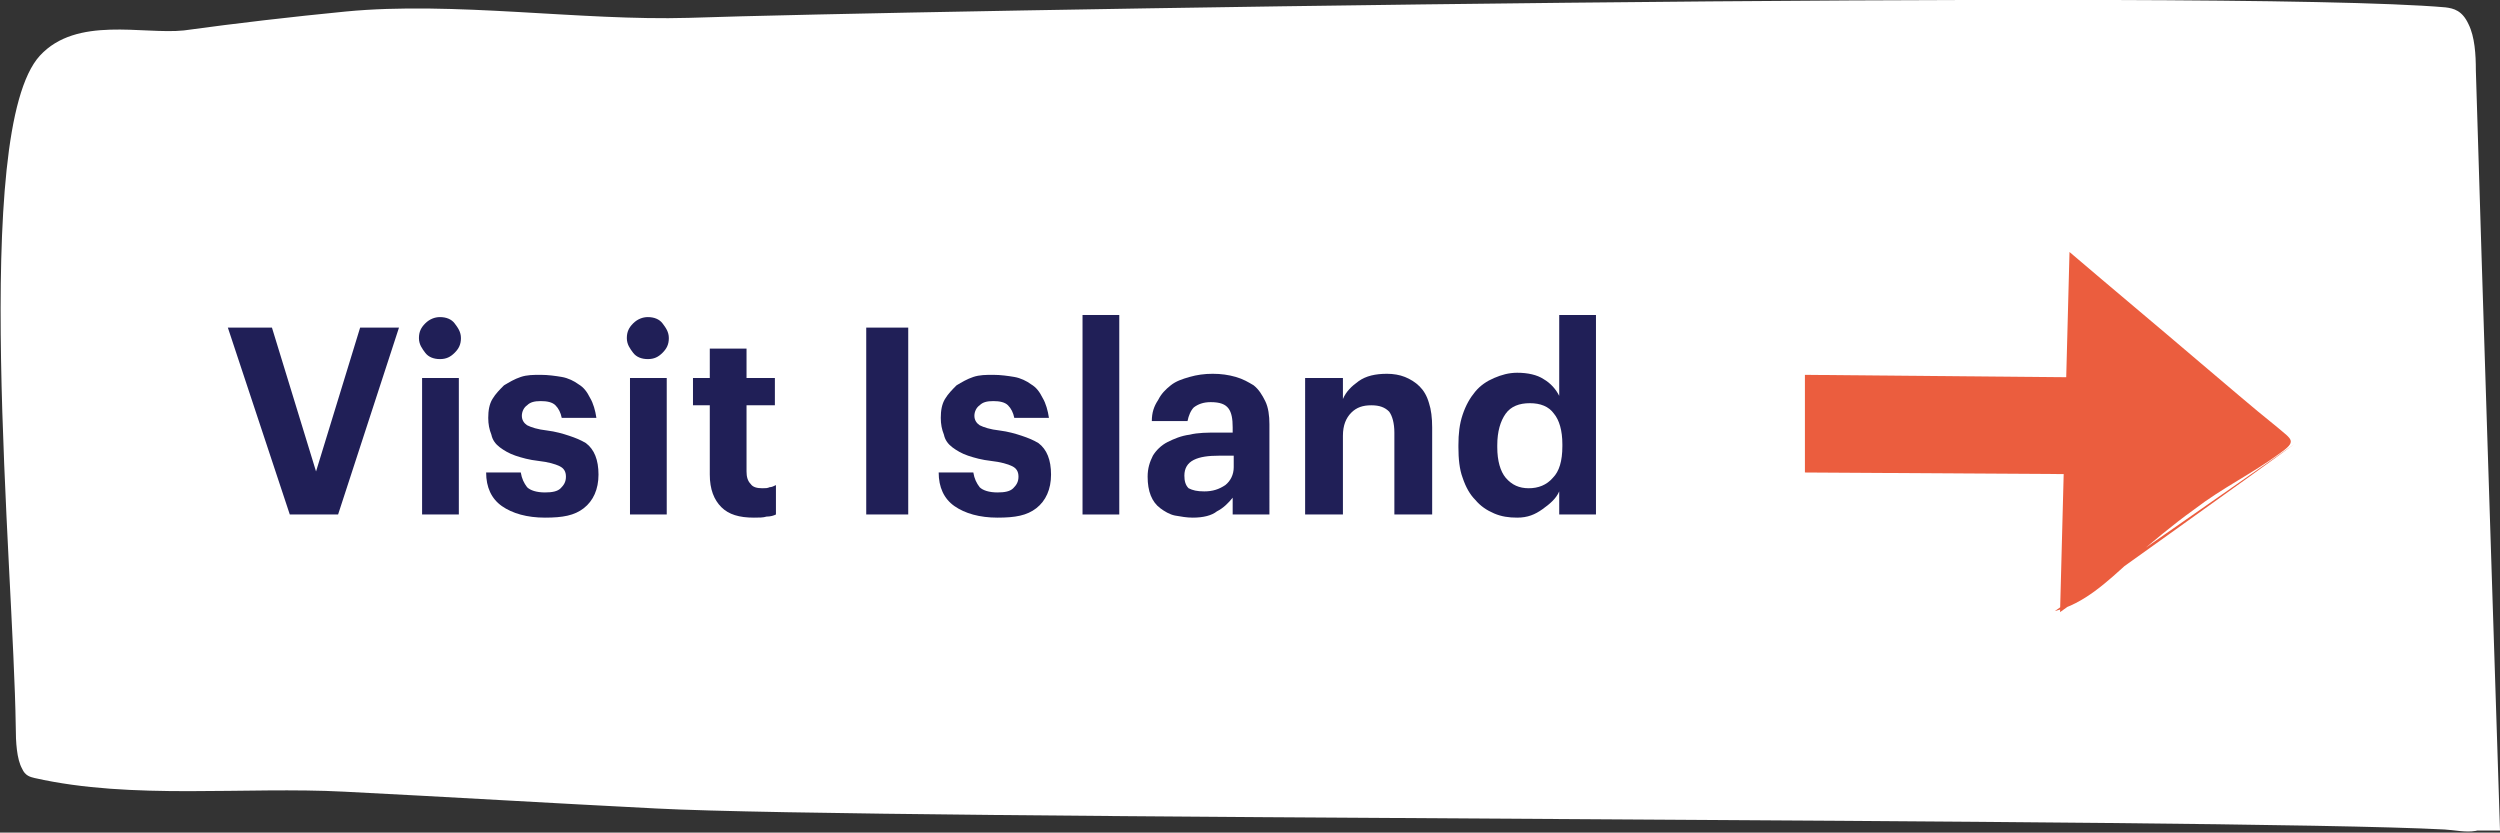<?xml version="1.0" encoding="utf-8"?>
<!-- Generator: Adobe Illustrator 26.0.3, SVG Export Plug-In . SVG Version: 6.00 Build 0)  -->
<svg version="1.1" id="Layer_1" xmlns="http://www.w3.org/2000/svg" xmlns:xlink="http://www.w3.org/1999/xlink" x="0px" y="0px"
	 viewBox="0 0 238.1 79.3" style="enable-background:new 0 0 238.1 79.3;" xml:space="preserve">
<rect x="0" y="0" width="238.1" height="79.3" fill="#333333" stroke="none"/>
<style type="text/css">
	.st0{fill:#FFFFFF;}
	.st1{fill:#B2C6FF;}
	.st2{fill:#080639;}
	.st3{fill:#599788;}
	.st4{fill:#F37A20;}
	.st5{fill:#F7F7F5;}
	.st6{fill:#D6D5CB;}
	.st7{fill:#FC4028;}
	.st8{fill:#8DCADA;}
	.st9{fill:#83D0EE;}
	.st10{fill:#201F57;}
	.st11{fill:#EB5D3E;}
	.st12{fill:#5397F2;}
	.st13{fill:#D5A2FB;}
	.st14{fill:#7AA9EB;}
	.st15{clip-path:url(#SVGID_00000125592024210168000150000017136665214063731134_);}
	.st16{opacity:0.335;}
	.st17{fill:#A7B4D1;}
	.st18{fill:#719CDA;}
	.st19{fill:#FFE971;}
	.st20{fill:#FFDC00;}
	.st21{fill:#68D866;}
	.st22{fill:#ACB9DA;}
	.st23{fill:#FF73AD;}
	.st24{fill:#FFBAB8;}
	.st25{fill:#231F20;}
	.st26{opacity:0.44;}
	.st27{fill:#D1D1D1;}
</style>
<g>
	<g>
		<path class="st0" d="M234.1,79.1c1.3,0,2.6,0,4,0c-0.8-25-1.6-49.1-2.3-72.4c0-1.5-0.1-3.2-0.7-4.4c-0.6-1.3-1.4-1.5-2.2-1.6
			C212.2-1.1,86,1,65.6,1.7C55.3,2,43.2,0.1,32.9,1.1c-5.1,0.5-10.3,1.1-15.4,1.8C13.6,3.3,7.3,1.5,3.8,5.3
			c-6.6,7.2-2.5,48.7-2.3,63.9c0,1.5,0.1,3.1,0.6,4c0.3,0.7,0.8,0.8,1.2,0.9c9.3,2.1,20,0.8,29.5,1.3c9.9,0.5,19.8,1.1,29.7,1.6
			c20.9,1.1,149.4,0.9,170.3,2c1.9,0.1,4.3,1,5.2-2.2c-0.5-0.3-1.1-0.4-1.7-0.2"/>
	</g>
</g>
<g>
	<path class="st10" d="M21.7,31.2h4.2l4.2,13.7l4.2-13.7H38L32.2,49h-4.6L21.7,31.2z"/>
	<path class="st10" d="M41.9,34.2c-0.6,0-1.1-0.2-1.4-0.6s-0.6-0.8-0.6-1.4c0-0.6,0.2-1,0.6-1.4s0.9-0.6,1.4-0.6
		c0.6,0,1.1,0.2,1.4,0.6s0.6,0.8,0.6,1.4c0,0.6-0.2,1-0.6,1.4S42.5,34.2,41.9,34.2z M40.2,36h3.5V49h-3.5V36z"/>
	<path class="st10" d="M51.9,49.3c-1.7,0-3.1-0.4-4.1-1.1c-1-0.7-1.5-1.8-1.5-3.2h3.3c0.1,0.6,0.3,1,0.6,1.4
		c0.3,0.3,0.9,0.5,1.7,0.5c0.7,0,1.2-0.1,1.5-0.4c0.3-0.3,0.5-0.6,0.5-1.1c0-0.5-0.2-0.8-0.6-1c-0.4-0.2-1.1-0.4-2-0.5
		c-0.9-0.1-1.6-0.3-2.2-0.5c-0.6-0.2-1.1-0.5-1.5-0.8c-0.4-0.3-0.7-0.7-0.8-1.2c-0.2-0.5-0.3-1-0.3-1.6c0-0.7,0.1-1.3,0.4-1.8
		c0.3-0.5,0.7-0.9,1.1-1.3c0.5-0.3,1-0.6,1.6-0.8c0.6-0.2,1.2-0.2,1.9-0.2c0.7,0,1.4,0.1,2,0.2c0.6,0.1,1.2,0.4,1.6,0.7
		c0.5,0.3,0.8,0.7,1.1,1.3c0.3,0.5,0.5,1.2,0.6,1.9h-3.3c-0.1-0.5-0.3-0.9-0.6-1.2c-0.3-0.3-0.8-0.4-1.4-0.4c-0.6,0-1,0.1-1.3,0.4
		c-0.3,0.2-0.5,0.6-0.5,1c0,0.4,0.2,0.7,0.5,0.9c0.4,0.2,1,0.4,1.9,0.5c0.8,0.1,1.5,0.3,2.1,0.5c0.6,0.2,1.1,0.4,1.6,0.7
		c0.4,0.3,0.7,0.7,0.9,1.2c0.2,0.5,0.3,1.1,0.3,1.8c0,1.4-0.5,2.5-1.4,3.2S53.6,49.3,51.9,49.3z"/>
	<path class="st10" d="M61.7,34.2c-0.6,0-1.1-0.2-1.4-0.6s-0.6-0.8-0.6-1.4c0-0.6,0.2-1,0.6-1.4s0.9-0.6,1.4-0.6
		c0.6,0,1.1,0.2,1.4,0.6s0.6,0.8,0.6,1.4c0,0.6-0.2,1-0.6,1.4S62.3,34.2,61.7,34.2z M60,36h3.5V49H60V36z"/>
	<path class="st10" d="M71.8,49.3c-1.4,0-2.4-0.3-3.1-1c-0.7-0.7-1.1-1.7-1.1-3.1v-6.6H66V36h1.6v-2.8h3.5V36h2.7v2.6h-2.7v6.3
		c0,0.5,0.1,0.9,0.4,1.2c0.2,0.3,0.6,0.4,1.1,0.4c0.3,0,0.5,0,0.7-0.1c0.2,0,0.4-0.1,0.6-0.2v2.8c-0.2,0.1-0.5,0.2-0.9,0.2
		C72.7,49.3,72.3,49.3,71.8,49.3z"/>
	<path class="st10" d="M82.5,31.2h4V49h-4V31.2z"/>
	<path class="st10" d="M95,49.3c-1.7,0-3.1-0.4-4.1-1.1c-1-0.7-1.5-1.8-1.5-3.2h3.3c0.1,0.6,0.3,1,0.6,1.4c0.3,0.3,0.9,0.5,1.7,0.5
		c0.7,0,1.2-0.1,1.5-0.4c0.3-0.3,0.5-0.6,0.5-1.1c0-0.5-0.2-0.8-0.6-1c-0.4-0.2-1.1-0.4-2-0.5c-0.9-0.1-1.6-0.3-2.2-0.5
		c-0.6-0.2-1.1-0.5-1.5-0.8c-0.4-0.3-0.7-0.7-0.8-1.2c-0.2-0.5-0.3-1-0.3-1.6c0-0.7,0.1-1.3,0.4-1.8c0.3-0.5,0.7-0.9,1.1-1.3
		c0.5-0.3,1-0.6,1.6-0.8c0.6-0.2,1.2-0.2,1.9-0.2c0.7,0,1.4,0.1,2,0.2c0.6,0.1,1.2,0.4,1.6,0.7c0.5,0.3,0.8,0.7,1.1,1.3
		c0.3,0.5,0.5,1.2,0.6,1.9h-3.3c-0.1-0.5-0.3-0.9-0.6-1.2c-0.3-0.3-0.8-0.4-1.4-0.4c-0.6,0-1,0.1-1.3,0.4c-0.3,0.2-0.5,0.6-0.5,1
		c0,0.4,0.2,0.7,0.5,0.9c0.4,0.2,1,0.4,1.9,0.5c0.8,0.1,1.5,0.3,2.1,0.5c0.6,0.2,1.1,0.4,1.6,0.7c0.4,0.3,0.7,0.7,0.9,1.2
		c0.2,0.5,0.3,1.1,0.3,1.8c0,1.4-0.5,2.5-1.4,3.2S96.7,49.3,95,49.3z"/>
	<path class="st10" d="M103.1,30h3.5v19h-3.5V30z"/>
	<path class="st10" d="M113.6,49.3c-0.6,0-1.1-0.1-1.7-0.2c-0.5-0.1-1-0.4-1.4-0.7c-0.4-0.3-0.7-0.7-0.9-1.2
		c-0.2-0.5-0.3-1.1-0.3-1.8c0-0.8,0.2-1.4,0.5-2c0.3-0.5,0.8-1,1.4-1.3c0.6-0.3,1.3-0.6,2.1-0.7c0.8-0.2,1.7-0.2,2.7-0.2h1.4v-0.5
		c0-0.8-0.1-1.4-0.4-1.8c-0.3-0.4-0.8-0.6-1.7-0.6c-0.7,0-1.2,0.2-1.6,0.5c-0.3,0.3-0.5,0.8-0.6,1.3h-3.4c0-0.8,0.2-1.4,0.6-2
		c0.3-0.6,0.7-1,1.2-1.4c0.5-0.4,1.1-0.6,1.8-0.8s1.4-0.3,2.2-0.3s1.5,0.1,2.2,0.3s1.2,0.5,1.7,0.8c0.5,0.4,0.8,0.9,1.1,1.5
		c0.3,0.6,0.4,1.4,0.4,2.2V49h-3.5v-1.6c-0.4,0.5-0.9,1-1.5,1.3C115.4,49.1,114.6,49.3,113.6,49.3z M114.7,46.8c0.8,0,1.4-0.2,2-0.6
		c0.5-0.4,0.8-1,0.8-1.7v-1.1h-1.4c-1,0-1.8,0.1-2.4,0.4c-0.6,0.3-0.9,0.8-0.9,1.5c0,0.5,0.1,0.9,0.4,1.2
		C113.6,46.7,114,46.8,114.7,46.8z"/>
	<path class="st10" d="M124.3,36h3.6V38c0.3-0.7,0.8-1.2,1.5-1.7s1.6-0.7,2.7-0.7c0.6,0,1.2,0.1,1.7,0.3s1,0.5,1.4,0.9
		c0.4,0.4,0.7,0.9,0.9,1.6c0.2,0.6,0.3,1.4,0.3,2.3V49h-3.6v-7.8c0-0.9-0.2-1.6-0.5-2c-0.4-0.4-0.9-0.6-1.7-0.6
		c-0.8,0-1.4,0.2-1.9,0.7c-0.5,0.5-0.8,1.2-0.8,2.2V49h-3.6V36z"/>
	<path class="st10" d="M144.5,49.3c-0.8,0-1.5-0.1-2.2-0.4c-0.7-0.3-1.3-0.7-1.8-1.3c-0.5-0.5-0.9-1.2-1.2-2.1
		c-0.3-0.8-0.4-1.8-0.4-2.9v-0.2c0-1.1,0.1-2,0.4-2.9c0.3-0.9,0.7-1.6,1.2-2.2c0.5-0.6,1.1-1,1.8-1.3s1.4-0.5,2.2-0.5
		c1,0,1.9,0.2,2.5,0.6c0.7,0.4,1.2,1,1.5,1.6V30h3.5v19h-3.5v-2.2c-0.3,0.7-0.9,1.2-1.6,1.7S145.5,49.3,144.5,49.3z M145.6,46.5
		c0.9,0,1.7-0.3,2.3-1c0.6-0.6,0.9-1.6,0.9-3v-0.2c0-1.3-0.3-2.3-0.8-2.9c-0.5-0.7-1.3-1-2.3-1c-1,0-1.8,0.3-2.3,1
		c-0.5,0.7-0.8,1.7-0.8,3v0.2c0,1.3,0.3,2.3,0.8,2.9C144,46.2,144.7,46.5,145.6,46.5z"/>
</g>
<g>
	<g>
		<g>
			<path class="st11" d="M218.5,42.3c-1.7,1.3-22.3,16-22.3,16l0.9-34.3c4.1,3.5,8.3,7,12.4,10.5c2.5,2.1,4.9,4.2,7.4,6.2
				c1.4,1.2,1.9,1.3,0.2,2.5c-2.6,1.9-5.5,3.3-8.1,5.3c-2.1,1.5-4.1,3.2-6.1,4.9c-2.2,2-4.4,4.1-7.2,4.8"/>
		</g>
	</g>
	<g>
		<polygon class="st11" points="204.5,36 171.9,35.7 171.9,45 204.5,45.2 		"/>
	</g>
</g>
</svg>
